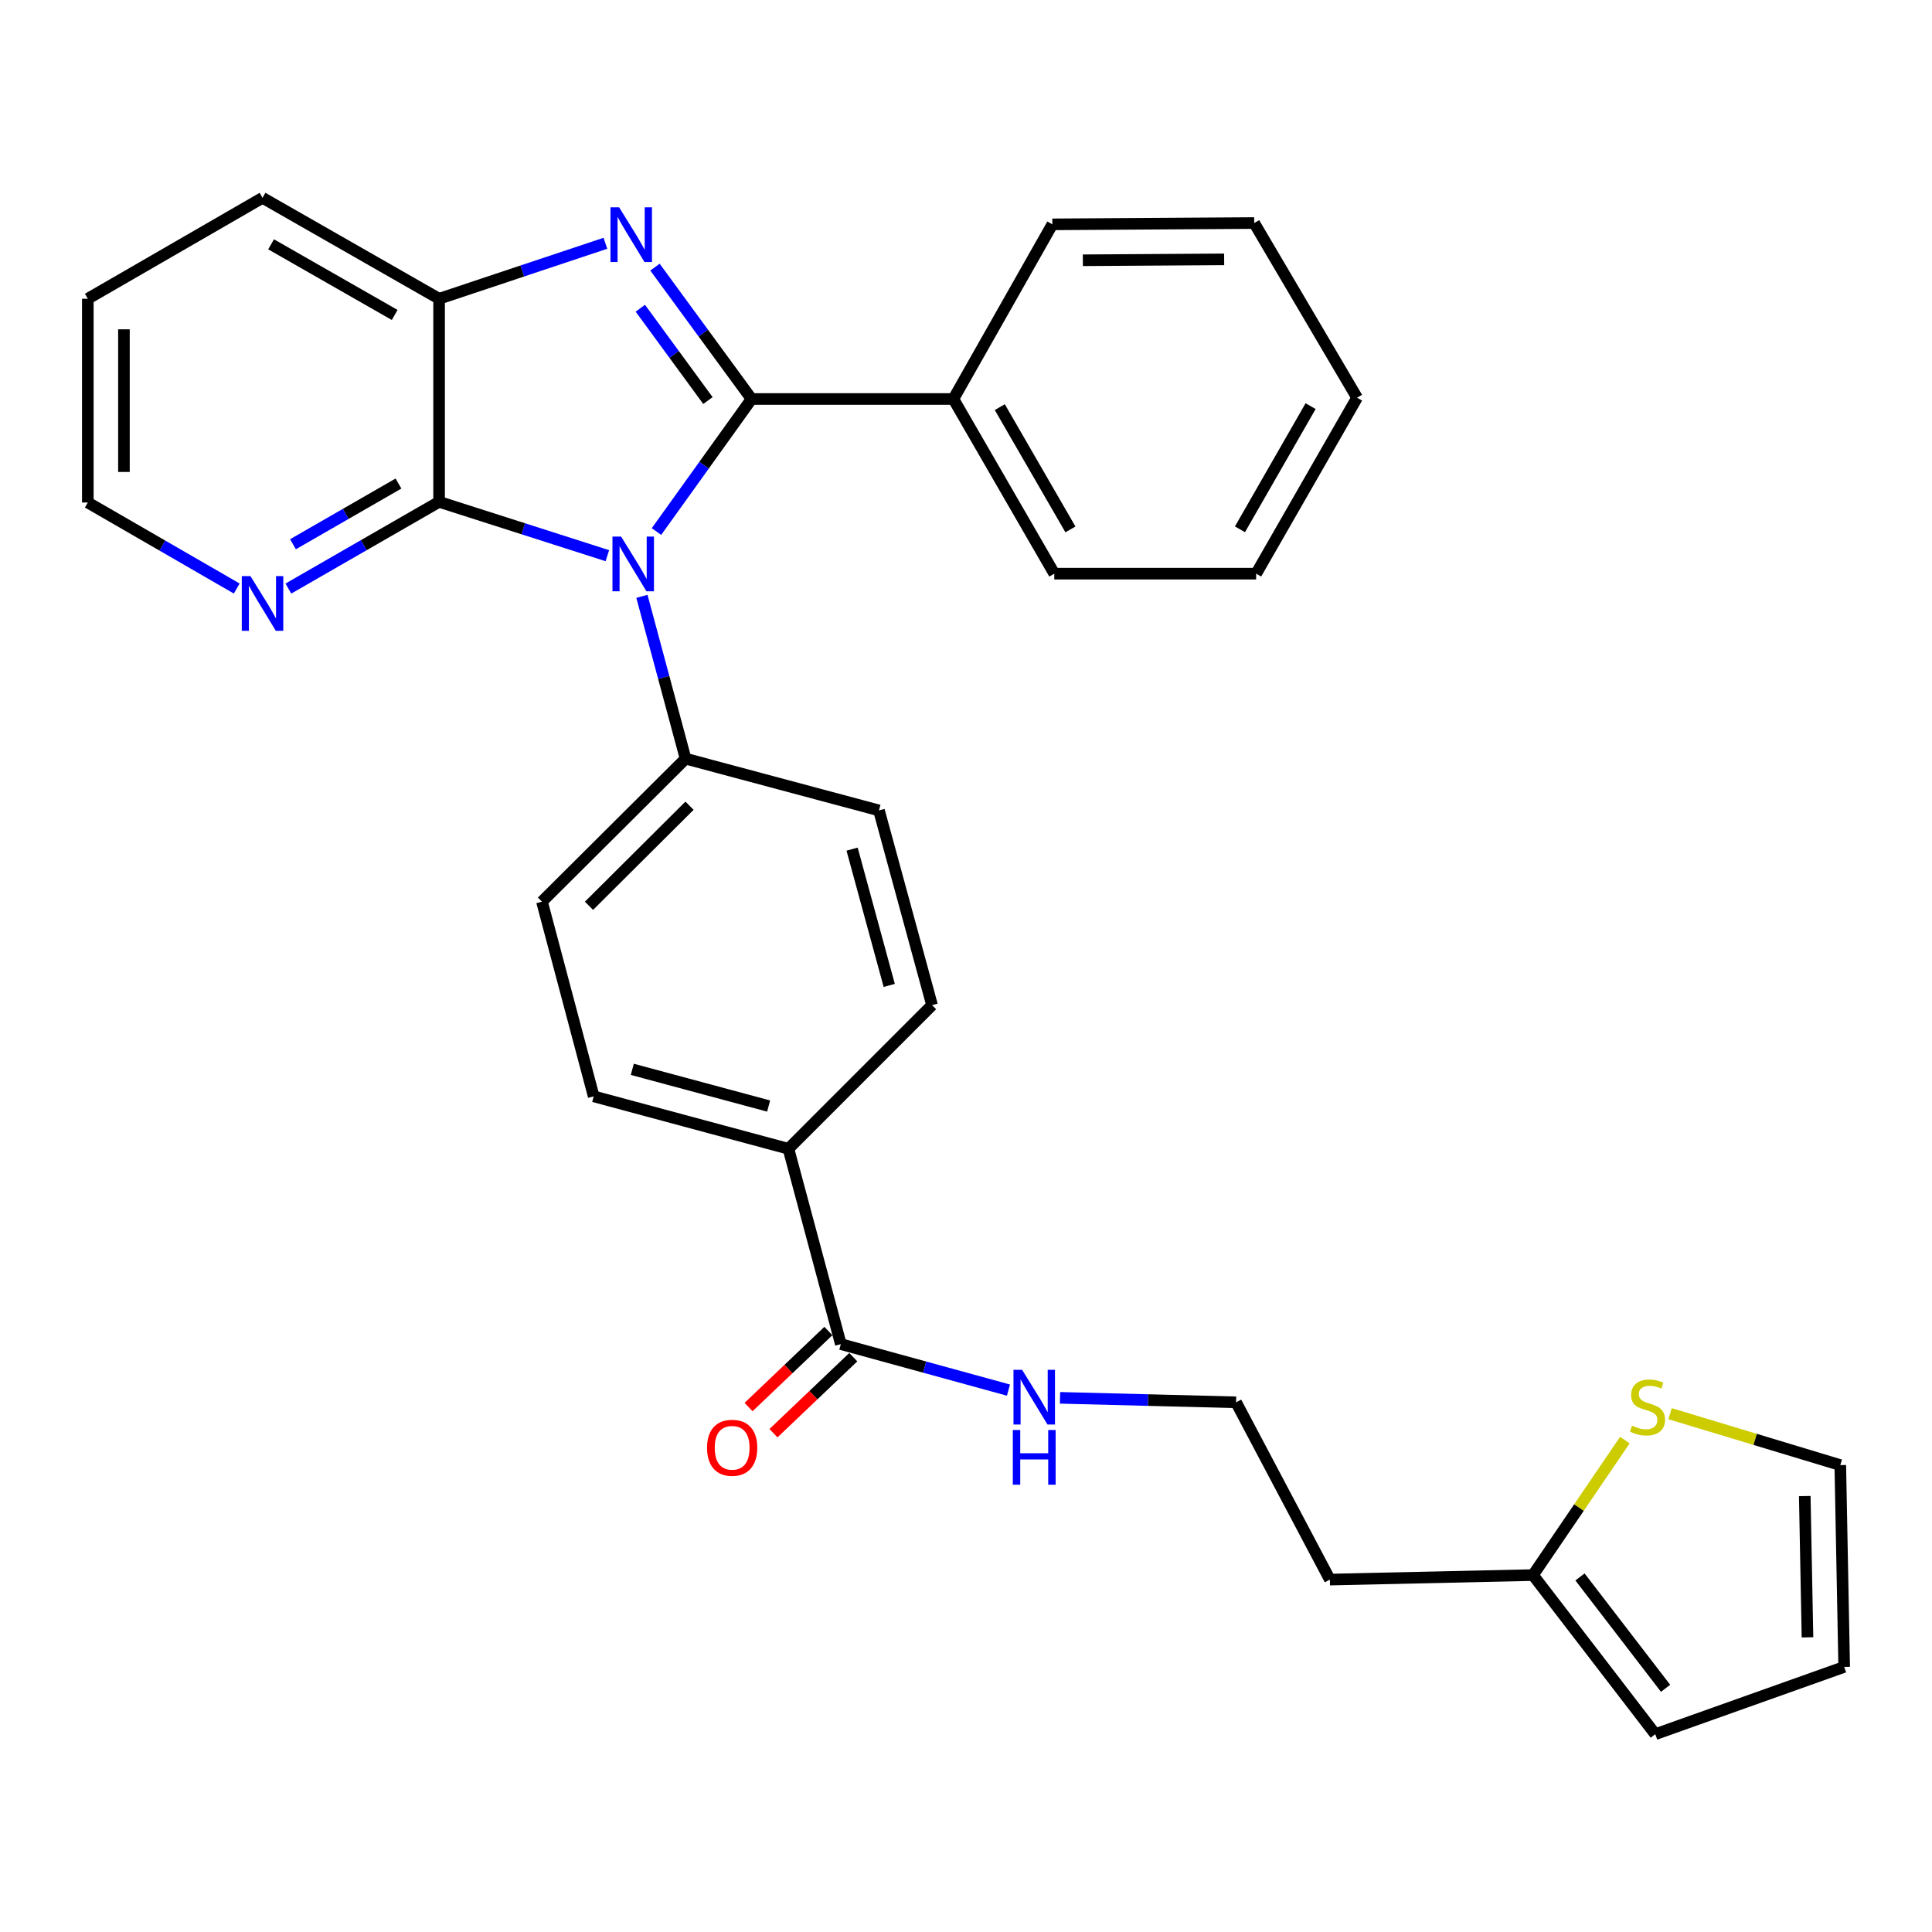 <?xml version='1.0' encoding='iso-8859-1'?>
<svg version='1.1' baseProfile='full'
              xmlns='http://www.w3.org/2000/svg'
                      xmlns:rdkit='http://www.rdkit.org/xml'
                      xmlns:xlink='http://www.w3.org/1999/xlink'
                  xml:space='preserve'
width='1000px' height='1000px' viewBox='0 0 1000 1000'>
<!-- END OF HEADER -->
<rect style='opacity:1.0;fill:#FFFFFF;stroke:none' width='1000' height='1000' x='0' y='0'> </rect>
<path class='bond-0' d='M 389.004,206.521 L 364.398,240.82' style='fill:none;fill-rule:evenodd;stroke:#000000;stroke-width:6px;stroke-linecap:butt;stroke-linejoin:miter;stroke-opacity:1' />
<path class='bond-0' d='M 364.398,240.82 L 339.791,275.118' style='fill:none;fill-rule:evenodd;stroke:#0000FF;stroke-width:6px;stroke-linecap:butt;stroke-linejoin:miter;stroke-opacity:1' />
<path class='bond-1' d='M 389.004,206.521 L 364.012,172.393' style='fill:none;fill-rule:evenodd;stroke:#000000;stroke-width:6px;stroke-linecap:butt;stroke-linejoin:miter;stroke-opacity:1' />
<path class='bond-1' d='M 364.012,172.393 L 339.019,138.266' style='fill:none;fill-rule:evenodd;stroke:#0000FF;stroke-width:6px;stroke-linecap:butt;stroke-linejoin:miter;stroke-opacity:1' />
<path class='bond-1' d='M 366.424,207.329 L 348.929,183.439' style='fill:none;fill-rule:evenodd;stroke:#000000;stroke-width:6px;stroke-linecap:butt;stroke-linejoin:miter;stroke-opacity:1' />
<path class='bond-1' d='M 348.929,183.439 L 331.434,159.549' style='fill:none;fill-rule:evenodd;stroke:#0000FF;stroke-width:6px;stroke-linecap:butt;stroke-linejoin:miter;stroke-opacity:1' />
<path class='bond-9' d='M 389.004,206.521 L 493.467,206.521' style='fill:none;fill-rule:evenodd;stroke:#000000;stroke-width:6px;stroke-linecap:butt;stroke-linejoin:miter;stroke-opacity:1' />
<path class='bond-2' d='M 314.37,287.624 L 270.821,273.687' style='fill:none;fill-rule:evenodd;stroke:#0000FF;stroke-width:6px;stroke-linecap:butt;stroke-linejoin:miter;stroke-opacity:1' />
<path class='bond-2' d='M 270.821,273.687 L 227.273,259.75' style='fill:none;fill-rule:evenodd;stroke:#000000;stroke-width:6px;stroke-linecap:butt;stroke-linejoin:miter;stroke-opacity:1' />
<path class='bond-4' d='M 332.258,308.674 L 343.556,350.678' style='fill:none;fill-rule:evenodd;stroke:#0000FF;stroke-width:6px;stroke-linecap:butt;stroke-linejoin:miter;stroke-opacity:1' />
<path class='bond-4' d='M 343.556,350.678 L 354.855,392.681' style='fill:none;fill-rule:evenodd;stroke:#000000;stroke-width:6px;stroke-linecap:butt;stroke-linejoin:miter;stroke-opacity:1' />
<path class='bond-3' d='M 313.358,125.925 L 270.316,140.279' style='fill:none;fill-rule:evenodd;stroke:#0000FF;stroke-width:6px;stroke-linecap:butt;stroke-linejoin:miter;stroke-opacity:1' />
<path class='bond-3' d='M 270.316,140.279 L 227.273,154.633' style='fill:none;fill-rule:evenodd;stroke:#000000;stroke-width:6px;stroke-linecap:butt;stroke-linejoin:miter;stroke-opacity:1' />
<path class='bond-6' d='M 227.273,259.75 L 188.267,282.194' style='fill:none;fill-rule:evenodd;stroke:#000000;stroke-width:6px;stroke-linecap:butt;stroke-linejoin:miter;stroke-opacity:1' />
<path class='bond-6' d='M 188.267,282.194 L 149.262,304.638' style='fill:none;fill-rule:evenodd;stroke:#0000FF;stroke-width:6px;stroke-linecap:butt;stroke-linejoin:miter;stroke-opacity:1' />
<path class='bond-6' d='M 206.247,250.279 L 178.943,265.99' style='fill:none;fill-rule:evenodd;stroke:#000000;stroke-width:6px;stroke-linecap:butt;stroke-linejoin:miter;stroke-opacity:1' />
<path class='bond-6' d='M 178.943,265.99 L 151.64,281.701' style='fill:none;fill-rule:evenodd;stroke:#0000FF;stroke-width:6px;stroke-linecap:butt;stroke-linejoin:miter;stroke-opacity:1' />
<path class='bond-30' d='M 227.273,259.75 L 227.273,154.633' style='fill:none;fill-rule:evenodd;stroke:#000000;stroke-width:6px;stroke-linecap:butt;stroke-linejoin:miter;stroke-opacity:1' />
<path class='bond-22' d='M 227.273,154.633 L 135.886,102.391' style='fill:none;fill-rule:evenodd;stroke:#000000;stroke-width:6px;stroke-linecap:butt;stroke-linejoin:miter;stroke-opacity:1' />
<path class='bond-22' d='M 204.287,163.027 L 140.316,126.457' style='fill:none;fill-rule:evenodd;stroke:#000000;stroke-width:6px;stroke-linecap:butt;stroke-linejoin:miter;stroke-opacity:1' />
<path class='bond-15' d='M 354.855,392.681 L 280.522,466.692' style='fill:none;fill-rule:evenodd;stroke:#000000;stroke-width:6px;stroke-linecap:butt;stroke-linejoin:miter;stroke-opacity:1' />
<path class='bond-15' d='M 356.896,417.031 L 304.863,468.838' style='fill:none;fill-rule:evenodd;stroke:#000000;stroke-width:6px;stroke-linecap:butt;stroke-linejoin:miter;stroke-opacity:1' />
<path class='bond-16' d='M 354.855,392.681 L 454.956,419.477' style='fill:none;fill-rule:evenodd;stroke:#000000;stroke-width:6px;stroke-linecap:butt;stroke-linejoin:miter;stroke-opacity:1' />
<path class='bond-5' d='M 435.212,695.704 L 408.094,594.607' style='fill:none;fill-rule:evenodd;stroke:#000000;stroke-width:6px;stroke-linecap:butt;stroke-linejoin:miter;stroke-opacity:1' />
<path class='bond-13' d='M 428.765,688.936 L 408.11,708.61' style='fill:none;fill-rule:evenodd;stroke:#000000;stroke-width:6px;stroke-linecap:butt;stroke-linejoin:miter;stroke-opacity:1' />
<path class='bond-13' d='M 408.11,708.61 L 387.456,728.285' style='fill:none;fill-rule:evenodd;stroke:#FF0000;stroke-width:6px;stroke-linecap:butt;stroke-linejoin:miter;stroke-opacity:1' />
<path class='bond-13' d='M 441.659,702.473 L 421.005,722.147' style='fill:none;fill-rule:evenodd;stroke:#000000;stroke-width:6px;stroke-linecap:butt;stroke-linejoin:miter;stroke-opacity:1' />
<path class='bond-13' d='M 421.005,722.147 L 400.35,741.821' style='fill:none;fill-rule:evenodd;stroke:#FF0000;stroke-width:6px;stroke-linecap:butt;stroke-linejoin:miter;stroke-opacity:1' />
<path class='bond-17' d='M 435.212,695.704 L 478.595,707.61' style='fill:none;fill-rule:evenodd;stroke:#000000;stroke-width:6px;stroke-linecap:butt;stroke-linejoin:miter;stroke-opacity:1' />
<path class='bond-17' d='M 478.595,707.61 L 521.978,719.516' style='fill:none;fill-rule:evenodd;stroke:#0000FF;stroke-width:6px;stroke-linecap:butt;stroke-linejoin:miter;stroke-opacity:1' />
<path class='bond-23' d='M 122.535,304.623 L 83.995,282.363' style='fill:none;fill-rule:evenodd;stroke:#0000FF;stroke-width:6px;stroke-linecap:butt;stroke-linejoin:miter;stroke-opacity:1' />
<path class='bond-23' d='M 83.995,282.363 L 45.455,260.103' style='fill:none;fill-rule:evenodd;stroke:#000000;stroke-width:6px;stroke-linecap:butt;stroke-linejoin:miter;stroke-opacity:1' />
<path class='bond-7' d='M 841.028,745.4 L 817.253,780.329' style='fill:none;fill-rule:evenodd;stroke:#CCCC00;stroke-width:6px;stroke-linecap:butt;stroke-linejoin:miter;stroke-opacity:1' />
<path class='bond-7' d='M 817.253,780.329 L 793.479,815.258' style='fill:none;fill-rule:evenodd;stroke:#000000;stroke-width:6px;stroke-linecap:butt;stroke-linejoin:miter;stroke-opacity:1' />
<path class='bond-11' d='M 864.427,731.722 L 908.479,745.027' style='fill:none;fill-rule:evenodd;stroke:#CCCC00;stroke-width:6px;stroke-linecap:butt;stroke-linejoin:miter;stroke-opacity:1' />
<path class='bond-11' d='M 908.479,745.027 L 952.531,758.332' style='fill:none;fill-rule:evenodd;stroke:#000000;stroke-width:6px;stroke-linecap:butt;stroke-linejoin:miter;stroke-opacity:1' />
<path class='bond-8' d='M 793.479,815.258 L 688.341,817.595' style='fill:none;fill-rule:evenodd;stroke:#000000;stroke-width:6px;stroke-linecap:butt;stroke-linejoin:miter;stroke-opacity:1' />
<path class='bond-12' d='M 793.479,815.258 L 856.771,897.609' style='fill:none;fill-rule:evenodd;stroke:#000000;stroke-width:6px;stroke-linecap:butt;stroke-linejoin:miter;stroke-opacity:1' />
<path class='bond-12' d='M 817.795,816.218 L 862.1,873.864' style='fill:none;fill-rule:evenodd;stroke:#000000;stroke-width:6px;stroke-linecap:butt;stroke-linejoin:miter;stroke-opacity:1' />
<path class='bond-24' d='M 493.467,206.521 L 545.699,296.932' style='fill:none;fill-rule:evenodd;stroke:#000000;stroke-width:6px;stroke-linecap:butt;stroke-linejoin:miter;stroke-opacity:1' />
<path class='bond-24' d='M 517.49,210.731 L 554.052,274.019' style='fill:none;fill-rule:evenodd;stroke:#000000;stroke-width:6px;stroke-linecap:butt;stroke-linejoin:miter;stroke-opacity:1' />
<path class='bond-25' d='M 493.467,206.521 L 544.691,116.121' style='fill:none;fill-rule:evenodd;stroke:#000000;stroke-width:6px;stroke-linecap:butt;stroke-linejoin:miter;stroke-opacity:1' />
<path class='bond-10' d='M 408.094,594.607 L 482.427,520.253' style='fill:none;fill-rule:evenodd;stroke:#000000;stroke-width:6px;stroke-linecap:butt;stroke-linejoin:miter;stroke-opacity:1' />
<path class='bond-33' d='M 408.094,594.607 L 307.297,567.468' style='fill:none;fill-rule:evenodd;stroke:#000000;stroke-width:6px;stroke-linecap:butt;stroke-linejoin:miter;stroke-opacity:1' />
<path class='bond-33' d='M 397.835,572.484 L 327.277,553.487' style='fill:none;fill-rule:evenodd;stroke:#000000;stroke-width:6px;stroke-linecap:butt;stroke-linejoin:miter;stroke-opacity:1' />
<path class='bond-34' d='M 952.531,758.332 L 954.545,862.795' style='fill:none;fill-rule:evenodd;stroke:#000000;stroke-width:6px;stroke-linecap:butt;stroke-linejoin:miter;stroke-opacity:1' />
<path class='bond-34' d='M 934.141,774.362 L 935.552,847.486' style='fill:none;fill-rule:evenodd;stroke:#000000;stroke-width:6px;stroke-linecap:butt;stroke-linejoin:miter;stroke-opacity:1' />
<path class='bond-14' d='M 856.771,897.609 L 954.545,862.795' style='fill:none;fill-rule:evenodd;stroke:#000000;stroke-width:6px;stroke-linecap:butt;stroke-linejoin:miter;stroke-opacity:1' />
<path class='bond-18' d='M 280.522,466.692 L 307.297,567.468' style='fill:none;fill-rule:evenodd;stroke:#000000;stroke-width:6px;stroke-linecap:butt;stroke-linejoin:miter;stroke-opacity:1' />
<path class='bond-19' d='M 454.956,419.477 L 482.427,520.253' style='fill:none;fill-rule:evenodd;stroke:#000000;stroke-width:6px;stroke-linecap:butt;stroke-linejoin:miter;stroke-opacity:1' />
<path class='bond-19' d='M 441.04,439.51 L 460.269,510.053' style='fill:none;fill-rule:evenodd;stroke:#000000;stroke-width:6px;stroke-linecap:butt;stroke-linejoin:miter;stroke-opacity:1' />
<path class='bond-21' d='M 548.666,723.515 L 594.231,724.675' style='fill:none;fill-rule:evenodd;stroke:#0000FF;stroke-width:6px;stroke-linecap:butt;stroke-linejoin:miter;stroke-opacity:1' />
<path class='bond-21' d='M 594.231,724.675 L 639.796,725.834' style='fill:none;fill-rule:evenodd;stroke:#000000;stroke-width:6px;stroke-linecap:butt;stroke-linejoin:miter;stroke-opacity:1' />
<path class='bond-20' d='M 688.341,817.595 L 639.796,725.834' style='fill:none;fill-rule:evenodd;stroke:#000000;stroke-width:6px;stroke-linecap:butt;stroke-linejoin:miter;stroke-opacity:1' />
<path class='bond-26' d='M 135.886,102.391 L 45.455,154.633' style='fill:none;fill-rule:evenodd;stroke:#000000;stroke-width:6px;stroke-linecap:butt;stroke-linejoin:miter;stroke-opacity:1' />
<path class='bond-32' d='M 45.455,260.103 L 45.455,154.633' style='fill:none;fill-rule:evenodd;stroke:#000000;stroke-width:6px;stroke-linecap:butt;stroke-linejoin:miter;stroke-opacity:1' />
<path class='bond-32' d='M 64.149,244.282 L 64.149,170.453' style='fill:none;fill-rule:evenodd;stroke:#000000;stroke-width:6px;stroke-linecap:butt;stroke-linejoin:miter;stroke-opacity:1' />
<path class='bond-28' d='M 545.699,296.932 L 650.182,296.932' style='fill:none;fill-rule:evenodd;stroke:#000000;stroke-width:6px;stroke-linecap:butt;stroke-linejoin:miter;stroke-opacity:1' />
<path class='bond-27' d='M 544.691,116.121 L 649.175,115.446' style='fill:none;fill-rule:evenodd;stroke:#000000;stroke-width:6px;stroke-linecap:butt;stroke-linejoin:miter;stroke-opacity:1' />
<path class='bond-27' d='M 560.485,134.714 L 633.623,134.242' style='fill:none;fill-rule:evenodd;stroke:#000000;stroke-width:6px;stroke-linecap:butt;stroke-linejoin:miter;stroke-opacity:1' />
<path class='bond-29' d='M 649.175,115.446 L 702.414,205.857' style='fill:none;fill-rule:evenodd;stroke:#000000;stroke-width:6px;stroke-linecap:butt;stroke-linejoin:miter;stroke-opacity:1' />
<path class='bond-31' d='M 650.182,296.932 L 702.414,205.857' style='fill:none;fill-rule:evenodd;stroke:#000000;stroke-width:6px;stroke-linecap:butt;stroke-linejoin:miter;stroke-opacity:1' />
<path class='bond-31' d='M 641.8,273.97 L 678.362,210.217' style='fill:none;fill-rule:evenodd;stroke:#000000;stroke-width:6px;stroke-linecap:butt;stroke-linejoin:miter;stroke-opacity:1' />
<path  class='atom-1' d='M 321.487 277.745
L 330.767 292.745
Q 331.687 294.225, 333.167 296.905
Q 334.647 299.585, 334.727 299.745
L 334.727 277.745
L 338.487 277.745
L 338.487 306.065
L 334.607 306.065
L 324.647 289.665
Q 323.487 287.745, 322.247 285.545
Q 321.047 283.345, 320.687 282.665
L 320.687 306.065
L 317.007 306.065
L 317.007 277.745
L 321.487 277.745
' fill='#0000FF'/>
<path  class='atom-2' d='M 320.459 107.31
L 329.739 122.31
Q 330.659 123.79, 332.139 126.47
Q 333.619 129.15, 333.699 129.31
L 333.699 107.31
L 337.459 107.31
L 337.459 135.63
L 333.579 135.63
L 323.619 119.23
Q 322.459 117.31, 321.219 115.11
Q 320.019 112.91, 319.659 112.23
L 319.659 135.63
L 315.979 135.63
L 315.979 107.31
L 320.459 107.31
' fill='#0000FF'/>
<path  class='atom-7' d='M 129.626 298.174
L 138.906 313.174
Q 139.826 314.654, 141.306 317.334
Q 142.786 320.014, 142.866 320.174
L 142.866 298.174
L 146.626 298.174
L 146.626 326.494
L 142.746 326.494
L 132.786 310.094
Q 131.626 308.174, 130.386 305.974
Q 129.186 303.774, 128.826 303.094
L 128.826 326.494
L 125.146 326.494
L 125.146 298.174
L 129.626 298.174
' fill='#0000FF'/>
<path  class='atom-8' d='M 844.741 737.912
Q 845.061 738.032, 846.381 738.592
Q 847.701 739.152, 849.141 739.512
Q 850.621 739.832, 852.061 739.832
Q 854.741 739.832, 856.301 738.552
Q 857.861 737.232, 857.861 734.952
Q 857.861 733.392, 857.061 732.432
Q 856.301 731.472, 855.101 730.952
Q 853.901 730.432, 851.901 729.832
Q 849.381 729.072, 847.861 728.352
Q 846.381 727.632, 845.301 726.112
Q 844.261 724.592, 844.261 722.032
Q 844.261 718.472, 846.661 716.272
Q 849.101 714.072, 853.901 714.072
Q 857.181 714.072, 860.901 715.632
L 859.981 718.712
Q 856.581 717.312, 854.021 717.312
Q 851.261 717.312, 849.741 718.472
Q 848.221 719.592, 848.261 721.552
Q 848.261 723.072, 849.021 723.992
Q 849.821 724.912, 850.941 725.432
Q 852.101 725.952, 854.021 726.552
Q 856.581 727.352, 858.101 728.152
Q 859.621 728.952, 860.701 730.592
Q 861.821 732.192, 861.821 734.952
Q 861.821 738.872, 859.181 740.992
Q 856.581 743.072, 852.221 743.072
Q 849.701 743.072, 847.781 742.512
Q 845.901 741.992, 843.661 741.072
L 844.741 737.912
' fill='#CCCC00'/>
<path  class='atom-14' d='M 365.961 749.366
Q 365.961 742.566, 369.321 738.766
Q 372.681 734.966, 378.961 734.966
Q 385.241 734.966, 388.601 738.766
Q 391.961 742.566, 391.961 749.366
Q 391.961 756.246, 388.561 760.166
Q 385.161 764.046, 378.961 764.046
Q 372.721 764.046, 369.321 760.166
Q 365.961 756.286, 365.961 749.366
M 378.961 760.846
Q 383.281 760.846, 385.601 757.966
Q 387.961 755.046, 387.961 749.366
Q 387.961 743.806, 385.601 741.006
Q 383.281 738.166, 378.961 738.166
Q 374.641 738.166, 372.281 740.966
Q 369.961 743.766, 369.961 749.366
Q 369.961 755.086, 372.281 757.966
Q 374.641 760.846, 378.961 760.846
' fill='#FF0000'/>
<path  class='atom-18' d='M 529.053 709.015
L 538.333 724.015
Q 539.253 725.495, 540.733 728.175
Q 542.213 730.855, 542.293 731.015
L 542.293 709.015
L 546.053 709.015
L 546.053 737.335
L 542.173 737.335
L 532.213 720.935
Q 531.053 719.015, 529.813 716.815
Q 528.613 714.615, 528.253 713.935
L 528.253 737.335
L 524.573 737.335
L 524.573 709.015
L 529.053 709.015
' fill='#0000FF'/>
<path  class='atom-18' d='M 524.233 740.167
L 528.073 740.167
L 528.073 752.207
L 542.553 752.207
L 542.553 740.167
L 546.393 740.167
L 546.393 768.487
L 542.553 768.487
L 542.553 755.407
L 528.073 755.407
L 528.073 768.487
L 524.233 768.487
L 524.233 740.167
' fill='#0000FF'/>
</svg>
